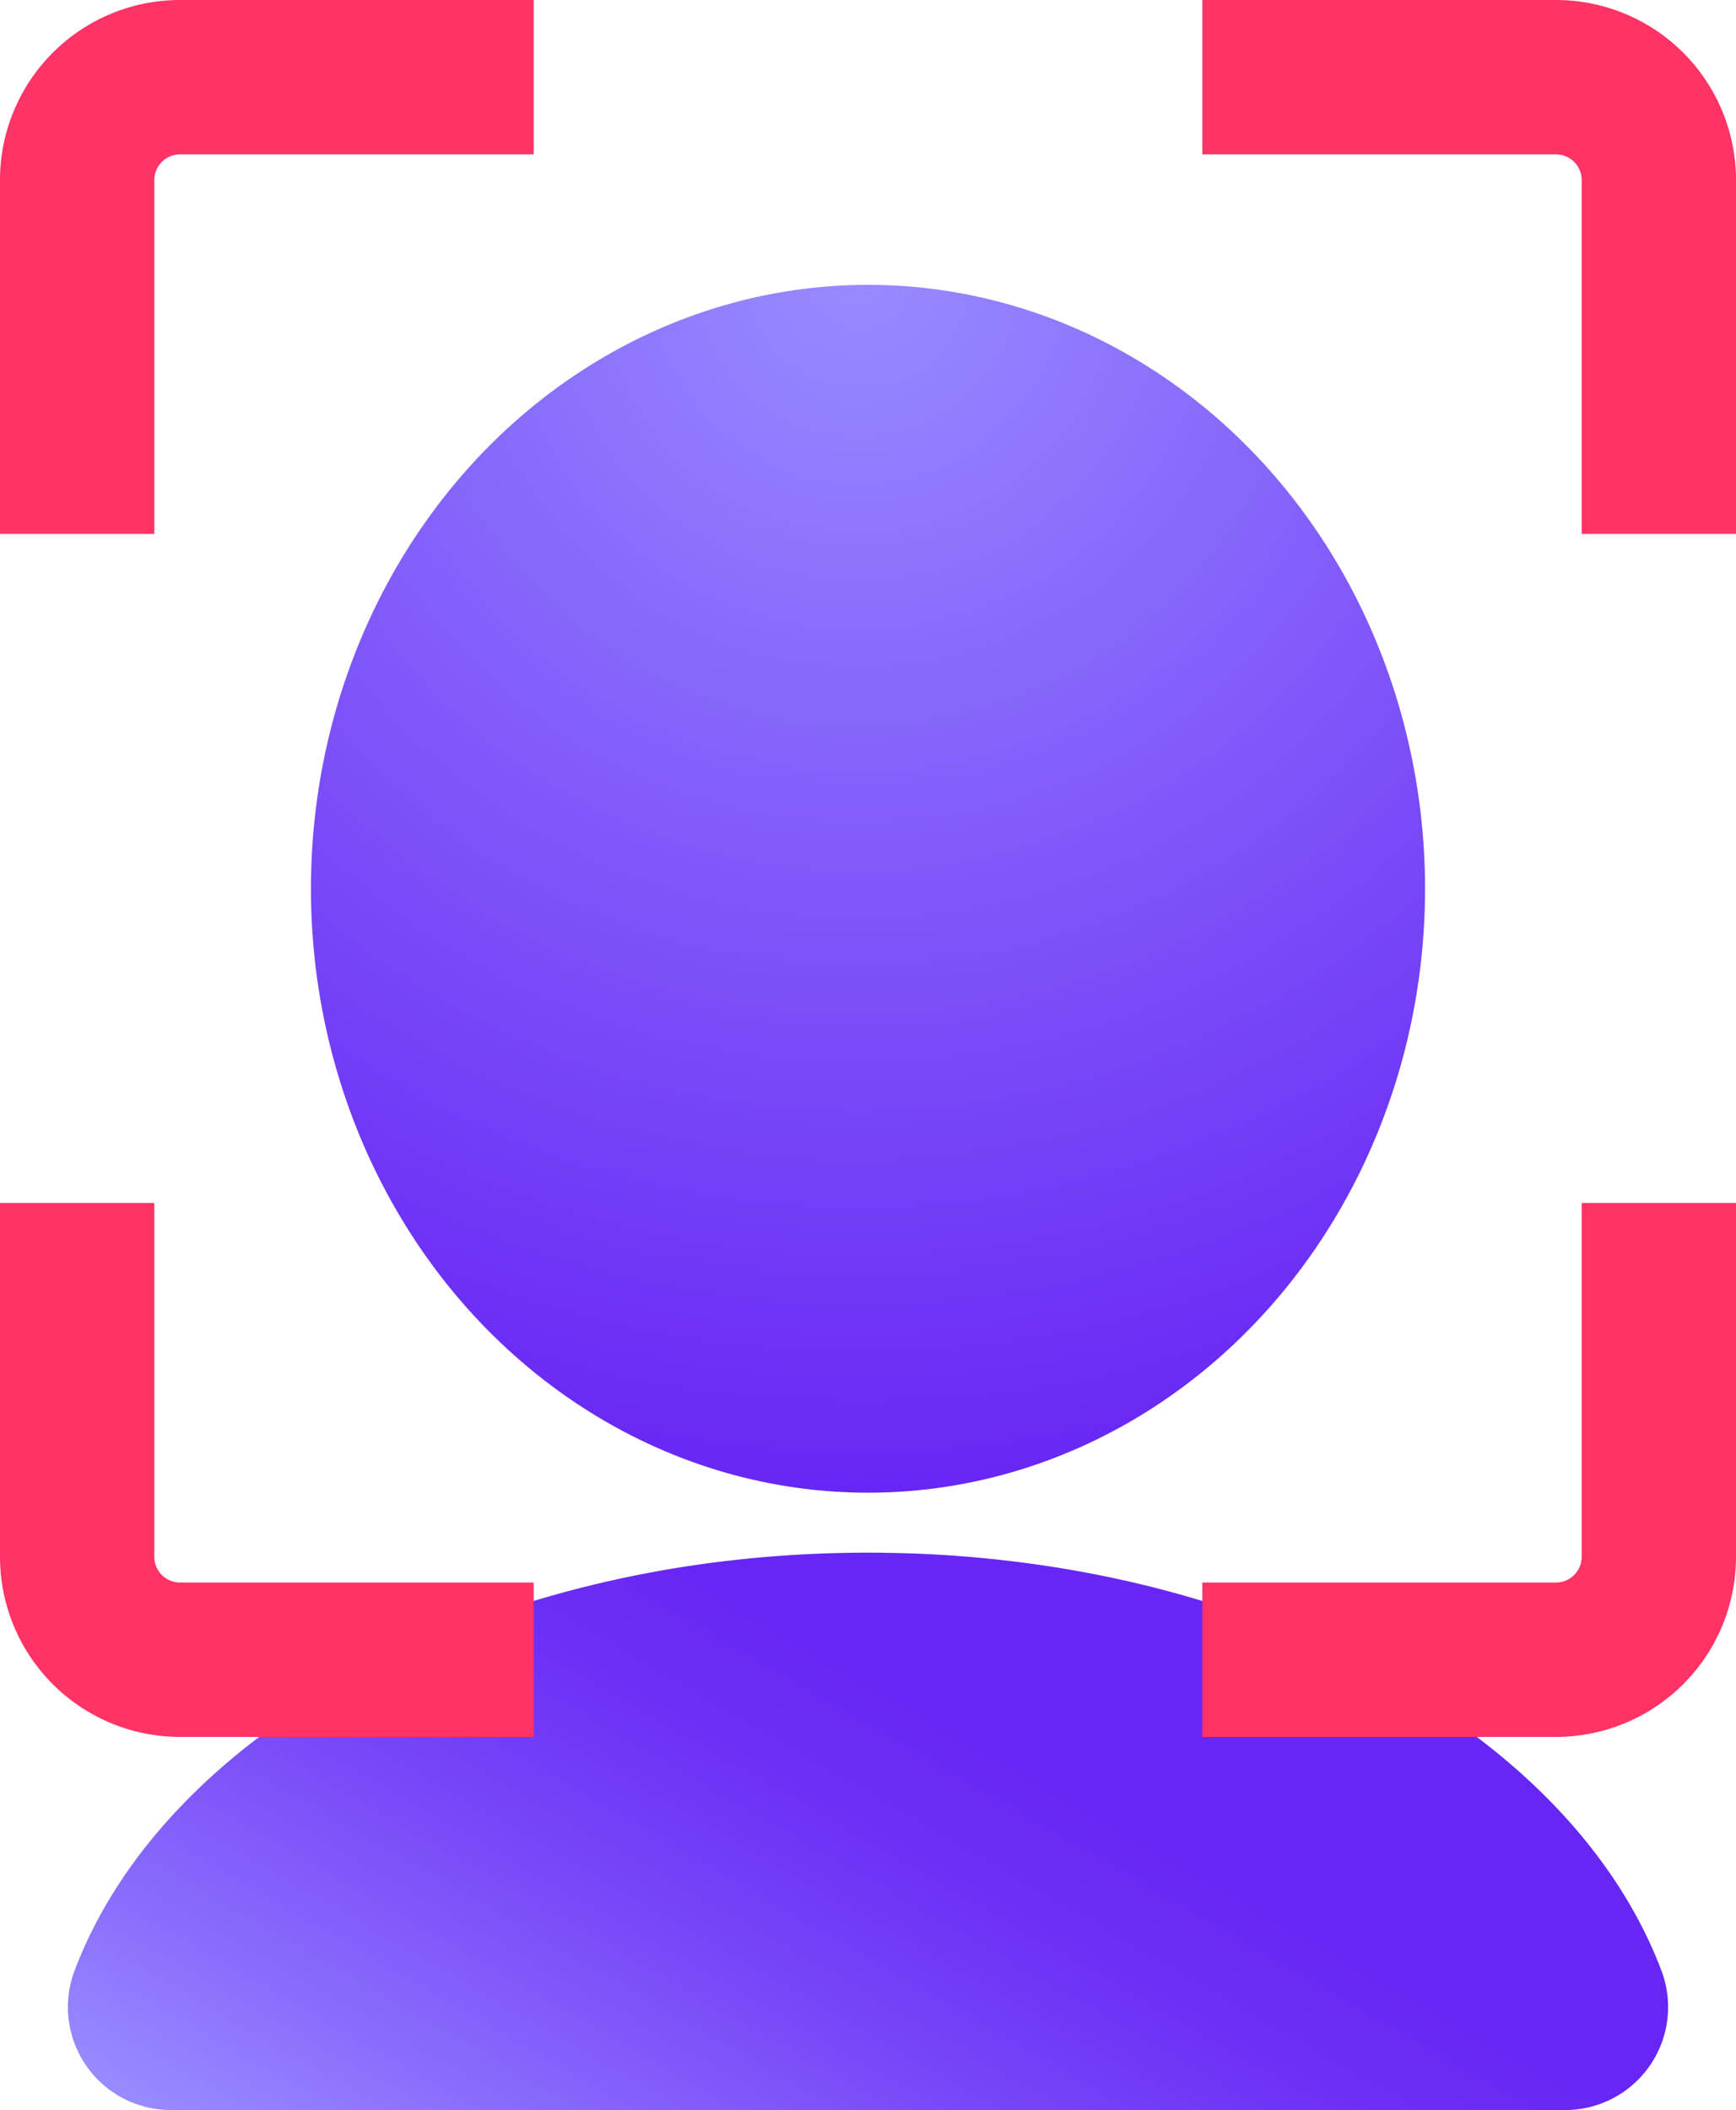 <svg xmlns="http://www.w3.org/2000/svg" xmlns:xlink="http://www.w3.org/1999/xlink" viewBox="0 0 67.5 82">
   <defs>
      <style>
         @keyframes fadein {
            0% {opacity:0;}
            50%, 100% {opacity:1;}
         }
         .cls-1{fill:url(#Degradado_sin_nombre_627);}
         .cls-2{fill:url(#Degradado_sin_nombre_775);}
         .cls-3{
            fill:none;
            stroke:#f36;
            stroke-miterlimit:10;
            stroke-width:6px;
            animation: fadein .75s infinite alternate backwards;
         }
      </style>
      <linearGradient id="Degradado_sin_nombre_627" x1="24.9" y1="93.16" x2="44.25" y2="59.65" gradientUnits="userSpaceOnUse">
         <stop offset="0" stop-color="#988bff"/>
         <stop offset="0.16" stop-color="#8b6ffc"/>
         <stop offset="0.42" stop-color="#7847f8"/>
         <stop offset="0.62" stop-color="#6c2ff5"/>
         <stop offset="0.75" stop-color="#6826f4"/>
      </linearGradient>
      <radialGradient id="Degradado_sin_nombre_775" cx="33.4" cy="10.71" r="47.24" gradientUnits="userSpaceOnUse">
         <stop offset="0" stop-color="#988bff"/>
         <stop offset="1" stop-color="#6826f4"/>
      </radialGradient>
   </defs>
   <g id="Capa_2" data-name="Capa 2">
      <g id="Table">
         <path class="cls-1" d="M60.85,82H6.65a4,4,0,0,1-3.76-5.39c3.52-9.36,16-16.27,30.86-16.27s27.34,6.91,30.86,16.27A4,4,0,0,1,60.85,82Z"/>
         <ellipse class="cls-2" cx="33.75" cy="34.54" rx="21.66" ry="23.47"/>
         <path class="cls-3" d="M64.5,20.75V7a4,4,0,0,0-4-4H46.75"/>
         <path class="cls-3" d="M46.75,64.5H60.5a4,4,0,0,0,4-4V46.75"/>
         <path class="cls-3" d="M20.75,3H7A4,4,0,0,0,3,7V20.75"/>
         <path class="cls-3" d="M3,46.75V60.5a4,4,0,0,0,4,4H20.75"/>
      </g>
   </g>
</svg>